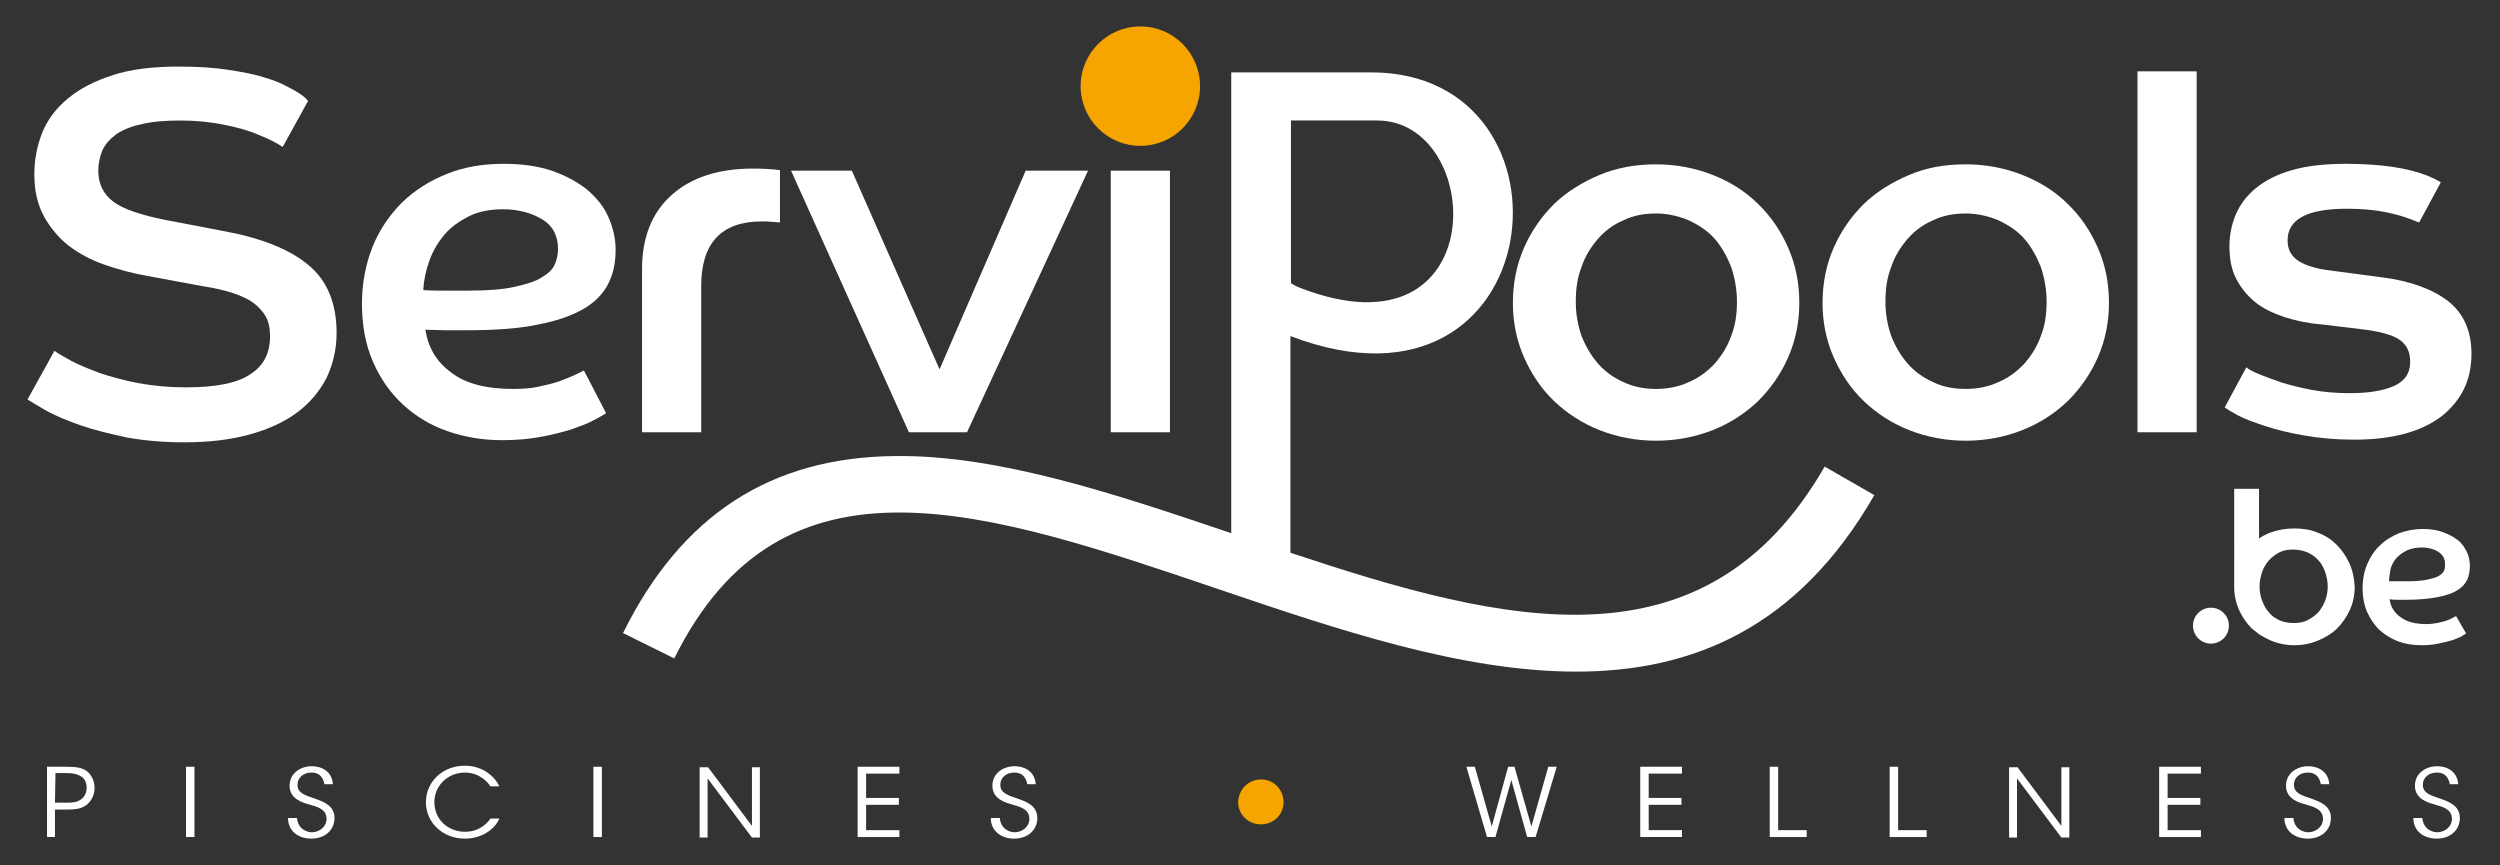 <svg xmlns="http://www.w3.org/2000/svg" xmlns:xlink="http://www.w3.org/1999/xlink" id="Calque_1" x="0px" y="0px" viewBox="0 0 473.1 163.7" style="enable-background:new 0 0 473.1 163.7;" xml:space="preserve"><rect x="0" y="0" width="473.1" height="163.7" fill="#333333" stroke="none"/><style type="text/css">	.st0{fill:#FFFFFF;}	.st1{fill:#F6A500;}</style><path class="st0" d="M114.7,78.2c-0.5,0.3-1.3,0.8-2.5,1.4c-1.1,0.6-2.5,1.1-4.2,1.7c-1.7,0.5-3.6,1-5.8,1.4 c-2.2,0.4-4.6,0.6-7.2,0.6c-3.7,0-7.1-0.6-10.3-1.7c-3.2-1.1-6-2.8-8.4-5s-4.3-4.9-5.7-8.1c-1.4-3.2-2.1-6.8-2.1-11 c0-3.9,0.7-7.5,2-10.8c1.3-3.2,3.2-6,5.6-8.4c2.4-2.3,5.2-4.1,8.5-5.4c3.2-1.3,6.8-1.9,10.7-1.9c3.4,0,6.4,0.4,9.1,1.3 c2.6,0.9,4.8,2.1,6.6,3.5c1.8,1.5,3.2,3.2,4.1,5.2s1.4,4.1,1.4,6.3c0,2.3-0.4,4.4-1.3,6.2c-0.9,1.9-2.4,3.5-4.5,4.8 c-2.2,1.3-5.1,2.4-8.8,3.1c-3.7,0.8-8.3,1.1-14,1.1c-1.3,0-2.5,0-3.7,0c-1.1,0-2.4-0.1-3.7-0.1c0.5,3.3,2.1,6.1,4.9,8.1 c2.7,2.1,6.6,3.1,11.7,3.1c1.7,0,3.3-0.1,4.7-0.4c1.4-0.3,2.7-0.6,3.9-1c1.1-0.4,2.1-0.8,3-1.2c0.8-0.4,1.4-0.7,1.8-0.9L114.7,78.2z  M80.1,54.9c1.5,0.1,3,0.1,4.3,0.1h4.1c3.6,0,6.5-0.2,8.8-0.7c2.2-0.5,4-1,5.2-1.8c1.2-0.7,2.1-1.5,2.5-2.5c0.4-0.9,0.6-1.9,0.6-2.9 c0-2.5-1-4.4-3-5.6c-2-1.2-4.5-1.9-7.4-1.9c-2.4,0-4.6,0.4-6.4,1.3c-1.8,0.9-3.4,2-4.6,3.4s-2.2,3-2.9,4.9 C80.6,51.1,80.2,53,80.1,54.9"></path><rect x="210.2" y="32.3" class="st0" width="11.2" height="49.5"></rect><g>	<rect x="404.5" y="13.5" class="st0" width="11.2" height="68.3"></rect></g><path class="st0" d="M459.5,33.3c-3.7-1.5-8.9-2.3-15.6-2.3c-4,0-7.4,0.4-10.2,1.2c-2.8,0.8-5.1,2-6.8,3.4c-1.7,1.4-3,3.1-3.8,5 s-1.2,3.9-1.2,6c0,2.4,0.4,4.5,1.3,6.2s2.1,3.2,3.6,4.4s3.4,2.1,5.5,2.8c2.2,0.7,4.5,1.2,7.1,1.4l7.5,0.9c3.5,0.4,5.9,1.1,7.2,2 c1.4,1,2,2.3,2,4.2c0,2.2-1.1,3.7-3.2,4.6s-4.9,1.3-8.2,1.3c-2.6,0-5-0.2-7.1-0.6c-2.2-0.4-4.1-0.9-5.8-1.4 c-1.7-0.6-3.1-1.1-4.3-1.6c-1.2-0.5-2-0.9-2.4-1.3l-4.1,7.6c0.4,0.3,1.2,0.8,2.5,1.5s3,1.3,5.1,2s4.5,1.3,7.4,1.8 c2.8,0.5,6,0.8,9.5,0.8c7.2,0,12.7-1.5,16.5-4.4c3.8-3,5.7-6.9,5.7-11.8c0-4.4-1.5-7.7-4.4-10c-3-2.3-7.1-3.8-12.4-4.5l-9.8-1.3 c-2.6-0.3-4.7-0.9-6.1-1.8c-1.4-0.9-2.1-2.2-2.1-3.9c0-4,3.7-6,11.2-6c2.7,0,5.1,0.2,7.1,0.6c2.1,0.4,3.8,0.9,5.3,1.5 c0.5,0.2,0.9,0.4,1.3,0.5l4.1-7.6C461.3,34.1,460.4,33.7,459.5,33.3"></path><path class="st0" d="M56.7,17.7c-0.5-0.3-1.3-0.8-2.5-1.4c-1.1-0.6-2.6-1.2-4.4-1.7c-1.8-0.6-4.1-1-6.7-1.4 c-2.6-0.4-5.7-0.6-9.3-0.6c-4.9,0-9,0.5-12.4,1.6s-6.2,2.5-8.5,4.4c-2.2,1.8-3.9,4-4.9,6.5S6.5,30.2,6.5,33c0,3.1,0.6,5.7,1.8,7.9 s2.8,4.1,4.7,5.6c2,1.5,4.2,2.7,6.8,3.6c2.6,0.9,5.2,1.6,8,2.1l10.8,2c2,0.3,3.7,0.7,5.3,1.2c1.5,0.5,2.9,1.1,3.9,1.8 c1.1,0.8,1.9,1.7,2.5,2.7c0.6,1.1,0.8,2.3,0.8,3.8c0,3.1-1.2,5.5-3.7,7.1c-2.5,1.7-6.5,2.5-12.3,2.5c-3.2,0-6.2-0.3-8.9-0.8 s-5.2-1.2-7.3-1.9c-2.1-0.8-3.9-1.5-5.4-2.3c-1.4-0.8-2.5-1.4-3.2-1.9l-5.1,9.2c0.8,0.5,2,1.2,3.7,2.2c1.7,0.9,3.8,1.8,6.4,2.7 c2.6,0.9,5.5,1.6,8.8,2.3c3.3,0.6,6.9,0.9,10.8,0.9c4.7,0,8.8-0.5,12.4-1.5s6.6-2.4,9-4.2c2.4-1.8,4.2-4,5.5-6.5 c1.2-2.5,1.9-5.4,1.9-8.5c0-5.6-1.8-10-5.4-12.9c-3.6-3-9-5.1-16.1-6.4l-11-2.1c-4.5-0.9-7.8-2-9.7-3.4c-1.9-1.4-2.9-3.4-2.9-5.9 c0-1.4,0.3-2.7,0.8-3.9c0.5-1.1,1.4-2.1,2.6-3c1.2-0.8,2.8-1.5,4.8-1.9c2-0.5,4.5-0.7,7.4-0.7c3,0,5.7,0.3,8.2,0.8s4.7,1.1,6.5,1.9 c1.8,0.7,3.4,1.5,4.6,2.3l4.8-8.7C57.8,18.5,57.3,18.1,56.7,17.7"></path><polygon class="st0" points="177.8,69.9 161.2,32.3 149.7,32.3 172,81.8 183,81.8 205.9,32.3 194.1,32.3 "></polygon><path class="st0" d="M142.5,31.9c-6.6,0-11.7,1.7-15.4,5c-3.7,3.3-5.6,8-5.6,14v30.9h11.2V54.1c0-8.1,3.8-12.2,11.5-12.2 c1.2,0,2.4,0.1,3.4,0.2v-9.9C146.1,32,144.4,31.9,142.5,31.9"></path><path class="st0" d="M313.4,31.1c3.8,0,7.4,0.7,10.7,2c3.3,1.3,6.2,3.1,8.6,5.5c2.4,2.3,4.3,5.1,5.7,8.3c1.4,3.2,2.1,6.6,2.1,10.4 c0,3.7-0.7,7.1-2.1,10.3c-1.4,3.2-3.3,5.9-5.7,8.3c-2.4,2.3-5.3,4.2-8.6,5.5c-3.3,1.3-6.9,2-10.7,2c-3.8,0-7.4-0.7-10.7-2 c-3.3-1.3-6.2-3.2-8.6-5.5s-4.3-5.1-5.7-8.3c-1.4-3.2-2.1-6.6-2.1-10.3s0.7-7.2,2.1-10.4c1.4-3.2,3.3-5.9,5.7-8.3 c2.4-2.3,5.3-4.1,8.6-5.5C306.1,31.7,309.6,31.1,313.4,31.1 M313.4,73.6c2.2,0,4.3-0.4,6.2-1.3c1.9-0.8,3.5-2,4.9-3.5 c1.3-1.5,2.4-3.2,3.1-5.2c0.8-2,1.1-4.1,1.1-6.5c0-2.3-0.4-4.5-1.1-6.6c-0.8-2-1.8-3.8-3.1-5.3c-1.3-1.5-3-2.6-4.9-3.5 c-1.9-0.8-4-1.3-6.2-1.3c-2.3,0-4.4,0.4-6.2,1.3c-1.9,0.8-3.5,2-4.8,3.5s-2.4,3.2-3.1,5.3c-0.8,2-1.1,4.2-1.1,6.6 c0,2.3,0.4,4.5,1.1,6.5c0.8,2,1.8,3.7,3.1,5.2c1.3,1.5,3,2.7,4.8,3.5C309.1,73.2,311.1,73.6,313.4,73.6"></path><path class="st0" d="M372,31.1c3.8,0,7.4,0.7,10.7,2c3.3,1.3,6.2,3.1,8.6,5.5c2.4,2.3,4.3,5.1,5.7,8.3c1.4,3.2,2.1,6.6,2.1,10.4 c0,3.7-0.7,7.1-2.1,10.3c-1.4,3.2-3.3,5.9-5.7,8.3c-2.4,2.3-5.3,4.2-8.6,5.5c-3.3,1.3-6.9,2-10.7,2c-3.8,0-7.4-0.7-10.7-2 c-3.3-1.3-6.2-3.2-8.6-5.5s-4.3-5.1-5.7-8.3c-1.4-3.2-2.1-6.6-2.1-10.3s0.7-7.2,2.1-10.4c1.4-3.2,3.3-5.9,5.7-8.3 c2.4-2.3,5.3-4.1,8.6-5.5S368.1,31.1,372,31.1 M372,73.6c2.2,0,4.3-0.4,6.2-1.3c1.9-0.8,3.5-2,4.9-3.5c1.3-1.5,2.4-3.2,3.1-5.2 c0.8-2,1.1-4.1,1.1-6.5c0-2.3-0.4-4.5-1.1-6.6c-0.8-2-1.8-3.8-3.1-5.3c-1.3-1.5-3-2.6-4.9-3.5c-1.9-0.8-4-1.3-6.2-1.3 c-2.3,0-4.4,0.4-6.2,1.3c-1.9,0.8-3.5,2-4.8,3.5s-2.4,3.2-3.1,5.3c-0.8,2-1.1,4.2-1.1,6.6c0,2.3,0.4,4.5,1.1,6.5 c0.8,2,1.8,3.7,3.1,5.2c1.3,1.5,3,2.7,4.8,3.5C367.6,73.2,369.7,73.6,372,73.6"></path><g>	<path class="st0" d="M12.6,145.1c2,0,2.9,0.2,3.8,0.8c0.9,0.7,1.5,1.9,1.5,3.2s-0.6,2.5-1.5,3.2s-1.9,0.9-3.7,0.9h-2.3v5.2H8.9  v-13.3L12.6,145.1L12.6,145.1z M10.4,151.9h2.3c1.2,0,1.9-0.1,2.6-0.6c0.6-0.4,1.1-1.2,1.1-2.2s-0.4-1.8-1.1-2.2  c-0.7-0.4-1.4-0.6-2.6-0.6h-2.2L10.4,151.9L10.4,151.9z"></path>	<path class="st0" d="M35.2,145.1h1.6v13.3h-1.6V145.1z"></path>	<path class="st0" d="M56.2,154.8c0.2,2.2,2,2.7,2.8,2.7c1.5,0,2.8-1.1,2.8-2.5c0-1.9-1.7-2.3-3.4-2.8c-1.1-0.3-3.6-1-3.6-3.5  c0-2.4,2.1-3.7,4.2-3.7c1.8,0,3.8,0.9,4,3.4h-1.6c-0.2-0.9-0.6-2.2-2.5-2.2c-1.4,0-2.6,0.9-2.6,2.3c0,1.6,1.4,2,3.5,2.7  c1.3,0.5,3.5,1.2,3.5,3.6c0,2.2-1.7,3.9-4.4,3.9c-2.4,0-4.4-1.4-4.4-3.9H56.2z"></path>	<path class="st0" d="M94.5,154.9c-0.9,2.1-3.4,3.8-6.5,3.8c-4.2,0-7.4-3-7.4-6.9c0-3.8,3.1-6.9,7.4-6.9c3.5,0,5.7,2.2,6.5,3.9h-1.7  c-0.5-0.8-2.1-2.6-4.8-2.6c-3.3,0-5.8,2.5-5.8,5.6c0,3.2,2.5,5.6,5.8,5.6c3,0,4.5-2,4.8-2.5L94.5,154.9L94.5,154.9z"></path>	<path class="st0" d="M112.3,145.1h1.6v13.3h-1.6V145.1z"></path>	<path class="st0" d="M142.3,156.3v-11.1h1.5v13.3h-1.5l-8.4-11.2v11.2h-1.5v-13.3h1.6L142.3,156.3z"></path>	<path class="st0" d="M162.3,145.1h7.9v1.3h-6.3v4.6h6.2v1.3h-6.2v4.8h6.3v1.3h-7.9V145.1z"></path>	<path class="st0" d="M189.2,154.8c0.2,2.2,2,2.7,2.8,2.7c1.5,0,2.8-1.1,2.8-2.5c0-1.9-1.7-2.3-3.4-2.8c-1.1-0.3-3.6-1-3.6-3.5  c0-2.4,2.1-3.7,4.2-3.7c1.8,0,3.8,0.9,4,3.4h-1.6c-0.2-0.9-0.6-2.2-2.5-2.2c-1.4,0-2.6,0.9-2.6,2.3c0,1.6,1.4,2,3.5,2.7  c1.3,0.5,3.5,1.2,3.5,3.6c0,2.2-1.7,3.9-4.4,3.9c-2.4,0-4.4-1.4-4.4-3.9H189.2z"></path>	<path class="st0" d="M277.5,145.1h1.6l3.2,11.3l3.1-11.3h1.2l3.2,11.3l3.2-11.3h1.6l-4,13.3H289l-3-10.8l-3,10.8h-1.6L277.5,145.1z  "></path>	<path class="st0" d="M310.4,145.1h7.9v1.3H312v4.6h6.2v1.3H312v4.8h6.3v1.3h-7.9V145.1z"></path>	<path class="st0" d="M334.9,145.1h1.6v12h5.4v1.3h-7V145.1z"></path>	<path class="st0" d="M357.6,145.1h1.6v12h5.4v1.3h-7V145.1z"></path>	<path class="st0" d="M390.1,156.3v-11.1h1.5v13.3h-1.5l-8.4-11.2v11.2h-1.5v-13.3h1.6L390.1,156.3z"></path>	<path class="st0" d="M408.6,145.1h7.9v1.3h-6.3v4.6h6.2v1.3h-6.2v4.8h6.3v1.3h-7.9V145.1z"></path>	<path class="st0" d="M434,154.8c0.2,2.2,2,2.7,2.8,2.7c1.5,0,2.8-1.1,2.8-2.5c0-1.9-1.7-2.3-3.4-2.8c-1.1-0.3-3.6-1-3.6-3.5  c0-2.4,2.1-3.7,4.2-3.7c1.8,0,3.8,0.9,4,3.4h-1.6c-0.2-0.9-0.6-2.2-2.5-2.2c-1.4,0-2.6,0.9-2.6,2.3c0,1.6,1.4,2,3.5,2.7  c1.3,0.5,3.5,1.2,3.5,3.6c0,2.2-1.7,3.9-4.4,3.9c-2.4,0-4.4-1.4-4.4-3.9H434z"></path>	<path class="st0" d="M458.4,154.8c0.2,2.2,2,2.7,2.8,2.7c1.5,0,2.8-1.1,2.8-2.5c0-1.9-1.7-2.3-3.4-2.8c-1.1-0.3-3.6-1-3.6-3.5  c0-2.4,2.1-3.7,4.2-3.7c1.8,0,3.8,0.9,4,3.4h-1.6c-0.2-0.9-0.6-2.2-2.5-2.2c-1.4,0-2.6,0.9-2.6,2.3c0,1.6,1.4,2,3.5,2.7  c1.3,0.5,3.5,1.2,3.5,3.6c0,2.2-1.7,3.9-4.4,3.9c-2.4,0-4.4-1.4-4.4-3.9H458.4z"></path></g><path class="st0" d="M345.3,88.3c-22.6,39.2-60.3,29.9-101.1,16.3v-41c49.5,18.9,56.3-49.9,15.3-49.9h-15.3h-6.9H233v87.2 c-21.6-7.3-43.8-14.8-63.5-14.6c-23.6,0.2-40.5,11.1-51.6,33.5l9.7,4.8c20.4-41.2,58.8-28.1,103.3-13c22.1,7.5,45.7,15.5,67.4,15.5 c21.9,0,41.9-8.2,56.4-33.4L345.3,88.3z M260.6,22.8c20.5,0,22,45.8-14.5,31.7c-0.9-0.3-1.4-0.7-1.8-0.9v0.1V22.8H260.6z"></path><g>	<path class="st0" d="M466.7,119.9c-0.2,0.1-0.6,0.3-1,0.6c-0.5,0.2-1.1,0.5-1.8,0.7c-0.7,0.2-1.5,0.4-2.5,0.6  c-0.9,0.2-2,0.3-3.1,0.3c-1.6,0-3-0.2-4.4-0.7c-1.3-0.5-2.5-1.2-3.5-2.1s-1.8-2.1-2.4-3.4s-0.9-2.9-0.9-4.6s0.3-3.2,0.9-4.6  s1.4-2.6,2.4-3.5c1-1,2.2-1.7,3.6-2.3c1.4-0.5,2.9-0.8,4.5-0.8c1.4,0,2.7,0.2,3.8,0.6c1.1,0.4,2,0.9,2.8,1.5s1.3,1.4,1.7,2.2  c0.4,0.8,0.6,1.7,0.6,2.7s-0.2,1.9-0.5,2.6c-0.4,0.8-1,1.5-1.9,2c-0.9,0.6-2.2,1-3.7,1.3c-1.6,0.3-3.5,0.5-5.9,0.5  c-0.6,0-1.1,0-1.6,0s-1,0-1.6-0.1c0.2,1.4,0.9,2.6,2.1,3.4c1.2,0.9,2.8,1.3,4.9,1.3c0.7,0,1.4-0.1,2-0.2s1.2-0.3,1.6-0.4  c0.5-0.2,0.9-0.3,1.2-0.5c0.3-0.2,0.6-0.3,0.8-0.4L466.7,119.9z M452.1,110c0.6,0,1.2,0,1.8,0h1.7c1.5,0,2.8-0.1,3.7-0.3  c0.9-0.2,1.7-0.4,2.2-0.7c0.5-0.3,0.9-0.7,1-1c0.2-0.4,0.2-0.8,0.2-1.2c0-1.1-0.4-1.8-1.3-2.4c-0.8-0.5-1.9-0.8-3.1-0.8  c-1,0-1.9,0.2-2.7,0.5c-0.8,0.4-1.4,0.8-2,1.4s-0.9,1.3-1.2,2.1C452.3,108.4,452.1,109.2,452.1,110"></path>	<path class="st0" d="M444.6,106.6c-0.6-1.3-1.4-2.5-2.4-3.5s-2.2-1.8-3.6-2.3c-1.4-0.6-2.9-0.8-4.5-0.8s-3.1,0.3-4.5,0.8  c-0.8,0.3-1.5,0.7-2.1,1.1v-9.4h-4.7V111c0,1.6,0.3,3,0.9,4.4c0.6,1.3,1.4,2.5,2.4,3.5c0.5,0.4,1,0.8,1.5,1.2  c0.7,0.4,1.4,0.8,2.1,1.1c1.4,0.6,2.9,0.9,4.5,0.9s3.1-0.3,4.5-0.9s2.6-1.3,3.6-2.3s1.8-2.2,2.4-3.5s0.9-2.8,0.9-4.4  C445.5,109.4,445.2,107.9,444.6,106.6z M440,113.7c-0.3,0.8-0.8,1.6-1.3,2.2c-0.6,0.6-1.3,1.1-2.1,1.5c-0.8,0.4-1.7,0.5-2.6,0.5  c-1,0-1.9-0.2-2.6-0.5c-0.8-0.4-1.5-0.8-2-1.5c-0.6-0.6-1-1.4-1.3-2.2c-0.3-0.8-0.5-1.7-0.5-2.7l0,0c0-1,0.2-1.9,0.5-2.8  s0.8-1.6,1.3-2.2c0.6-0.6,1.2-1.1,2-1.5s1.7-0.5,2.6-0.5s1.8,0.2,2.6,0.5c0.8,0.4,1.5,0.8,2.1,1.5c0.6,0.6,1,1.4,1.3,2.2  c0.3,0.9,0.5,1.8,0.5,2.8S440.3,112.9,440,113.7z"></path>	<circle class="st0" cx="418.4" cy="118.4" r="3.4"></circle></g><circle class="st1" cx="215.8" cy="16.3" r="11.3"></circle><path class="st1" d="M238.7,147.5c2.3,0,4.2,1.9,4.2,4.3c0,2.4-1.9,4.2-4.3,4.2c-2.4,0-4.3-1.9-4.3-4.2 C234.4,149.4,236.2,147.5,238.7,147.5L238.7,147.5z"></path></svg>